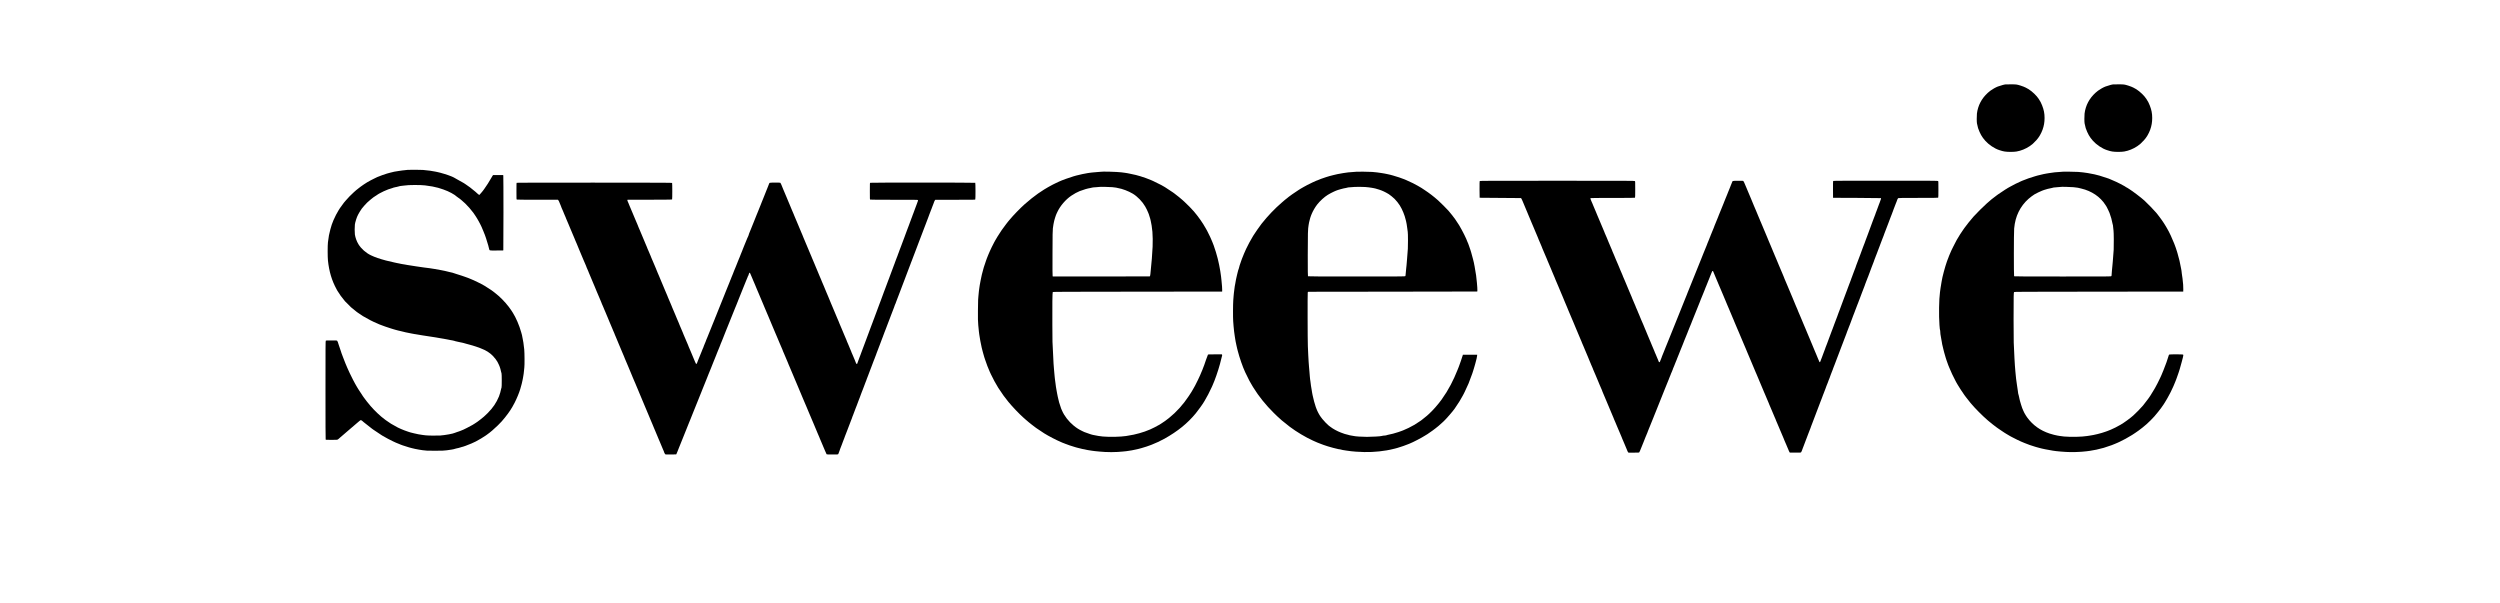 <?xml version="1.0" standalone="no"?>
<!DOCTYPE svg PUBLIC "-//W3C//DTD SVG 20010904//EN"
 "http://www.w3.org/TR/2001/REC-SVG-20010904/DTD/svg10.dtd">
<svg version="1.0" xmlns="http://www.w3.org/2000/svg"
 width="13680pt" height="3300pt" viewBox="0 0 13680 3300"
 preserveAspectRatio="xMidYMid meet">

<g transform="translate(0,3300) scale(0.1,-0.1)"
fill="#000000" stroke="none">
<path d="M109722 28380 c-40 -5 -81 -14 -92 -20 -10 -5 -28 -10 -39 -10 -18 0
-157 -44 -271 -85 -104 -38 -309 -153 -405 -227 -199 -153 -341 -305 -470
-503 -21 -32 -24 -37 -75 -130 -96 -176 -171 -417 -193 -625 -14 -132 -13
-457 2 -530 23 -115 49 -226 61 -260 108 -304 208 -481 388 -685 199 -225 508
-433 772 -518 156 -51 188 -59 295 -78 156 -27 494 -27 650 0 244 42 498 145
714 289 109 73 231 173 240 196 2 6 18 23 35 38 41 37 40 35 93 93 51 55 141
173 167 220 9 17 28 48 41 70 41 67 99 191 133 285 76 210 111 411 111 645 0
251 -37 441 -135 690 -54 138 -91 208 -183 350 -114 178 -355 409 -554 534
-80 50 -260 141 -279 141 -7 0 -25 6 -40 14 -15 8 -71 28 -125 44 -213 64
-218 65 -503 68 -146 1 -298 -2 -338 -6z"/>
<path d="M115612 28380 c-40 -5 -81 -14 -92 -20 -10 -5 -28 -10 -39 -10 -18 0
-157 -44 -271 -85 -104 -38 -309 -153 -405 -227 -199 -153 -341 -305 -470
-503 -21 -32 -24 -37 -75 -130 -96 -176 -171 -417 -193 -625 -14 -132 -13
-457 2 -530 23 -115 49 -226 61 -260 108 -304 208 -481 388 -685 199 -225 508
-433 772 -518 156 -51 188 -59 295 -78 156 -27 494 -27 650 0 244 42 498 145
714 289 109 73 231 173 240 196 2 6 18 23 35 38 41 37 40 35 93 93 51 55 141
173 167 220 9 17 28 48 41 70 41 67 99 191 133 285 76 210 111 411 111 645 0
251 -37 441 -135 690 -54 138 -91 208 -183 350 -114 178 -355 409 -554 534
-80 50 -260 141 -279 141 -7 0 -25 6 -40 14 -15 8 -71 28 -125 44 -213 64
-218 65 -503 68 -146 1 -298 -2 -338 -6z"/>
<path d="M22295 23703 c-128 -10 -476 -53 -492 -61 -10 -5 -54 -12 -98 -16
-44 -4 -102 -13 -130 -21 -66 -18 -168 -43 -230 -56 -73 -15 -248 -69 -410
-126 -116 -41 -269 -100 -293 -113 -9 -4 -87 -42 -172 -84 -147 -72 -223 -112
-375 -199 -76 -44 -306 -198 -357 -239 -18 -15 -76 -60 -128 -99 -52 -40 -108
-84 -125 -99 -16 -15 -73 -65 -125 -111 -137 -122 -328 -317 -438 -449 -53
-63 -99 -117 -102 -120 -13 -11 -178 -239 -213 -292 -20 -32 -52 -82 -71 -110
-87 -136 -215 -382 -291 -563 -71 -167 -116 -299 -169 -500 -72 -274 -87 -354
-131 -701 -21 -170 -21 -793 0 -999 63 -599 211 -1096 465 -1560 18 -33 40
-73 48 -89 20 -39 111 -177 192 -292 36 -51 187 -242 229 -289 47 -53 261
-267 331 -331 65 -59 247 -207 307 -249 24 -17 60 -42 80 -57 51 -37 220 -150
263 -176 284 -169 559 -310 775 -397 39 -16 75 -32 80 -36 6 -4 28 -14 50 -22
22 -8 72 -27 110 -41 39 -15 88 -33 110 -41 22 -7 72 -25 110 -40 91 -33 188
-65 300 -99 50 -15 113 -34 140 -43 28 -9 73 -21 100 -29 28 -7 93 -24 145
-39 52 -14 127 -32 166 -39 38 -7 75 -15 80 -19 18 -11 278 -67 489 -106 55
-10 125 -23 155 -29 133 -26 233 -42 344 -57 65 -8 121 -17 125 -20 4 -2 48
-9 97 -15 110 -13 324 -46 424 -65 41 -8 115 -19 164 -25 49 -6 94 -14 99 -17
5 -3 66 -14 135 -24 70 -10 174 -28 232 -39 58 -12 155 -30 215 -40 61 -11
125 -24 143 -29 18 -5 64 -13 103 -17 39 -4 87 -15 107 -25 20 -11 46 -19 58
-19 12 0 39 -6 60 -14 22 -7 64 -17 93 -21 30 -4 84 -16 120 -26 36 -11 79
-19 96 -19 16 0 52 -8 80 -19 27 -10 84 -27 125 -36 41 -10 136 -35 210 -57
74 -21 153 -44 175 -49 47 -12 301 -96 330 -109 11 -5 62 -25 112 -45 285
-109 482 -234 658 -416 90 -93 202 -238 240 -311 116 -220 158 -331 201 -538
8 -41 21 -86 27 -99 17 -35 17 -762 0 -782 -7 -8 -15 -35 -19 -59 -15 -101
-79 -324 -121 -425 -150 -357 -326 -616 -623 -916 -146 -147 -265 -251 -408
-357 -57 -43 -125 -93 -150 -113 -26 -19 -86 -60 -135 -90 -48 -30 -106 -66
-130 -81 -62 -39 -93 -55 -297 -159 -198 -100 -226 -113 -335 -154 -38 -14
-86 -32 -105 -40 -19 -7 -73 -25 -120 -40 -47 -15 -98 -34 -115 -42 -91 -46
-508 -122 -785 -144 -161 -13 -698 -6 -815 10 -38 5 -110 14 -160 20 -140 17
-317 50 -465 88 -74 19 -160 40 -190 47 -30 7 -66 18 -80 24 -14 6 -50 18 -80
27 -80 24 -263 94 -360 137 -131 58 -157 70 -180 82 -173 91 -291 157 -375
210 -116 74 -238 156 -281 191 -28 22 -64 49 -79 60 -210 150 -533 456 -757
716 -132 154 -308 377 -370 469 -9 14 -33 48 -53 75 -61 86 -165 245 -242 370
-40 66 -78 127 -83 135 -6 8 -15 26 -22 40 -7 14 -17 32 -24 40 -6 8 -36 60
-65 115 -29 55 -75 141 -101 190 -47 88 -95 185 -183 370 -40 85 -58 123 -105
230 -11 25 -29 64 -39 88 -18 39 -37 84 -95 225 -28 68 -101 256 -127 327 -47
129 -71 193 -84 223 -8 18 -15 40 -15 48 0 9 -7 30 -15 47 -19 43 -93 260
-109 322 -7 28 -18 60 -24 72 -7 12 -12 29 -12 37 0 27 -42 128 -61 147 -18
18 -38 19 -313 19 -254 0 -297 -2 -310 -16 -14 -14 -16 -273 -16 -2700 0
-1832 3 -2691 10 -2705 10 -18 24 -19 316 -19 281 0 308 1 343 19 20 11 44 27
52 37 8 9 41 40 74 67 66 54 151 127 230 197 28 25 91 79 139 120 49 41 177
151 285 244 108 93 223 192 257 220 33 28 93 79 133 113 48 43 80 63 97 63 23
0 117 -68 159 -115 17 -19 404 -323 455 -358 14 -9 50 -35 80 -57 71 -51 383
-259 435 -290 22 -12 56 -33 75 -46 40 -26 114 -67 215 -120 39 -20 75 -40 80
-44 14 -11 175 -92 265 -133 41 -19 105 -49 142 -66 37 -17 71 -31 75 -31 4 0
20 -6 35 -14 14 -8 43 -19 65 -26 21 -7 43 -16 48 -20 6 -4 30 -14 55 -23 25
-9 77 -28 115 -42 74 -28 164 -56 255 -81 30 -8 64 -19 75 -24 11 -5 79 -23
150 -40 72 -17 157 -37 190 -45 33 -8 90 -19 127 -24 37 -5 71 -12 77 -15 5
-3 100 -18 212 -33 198 -27 218 -28 664 -28 421 0 476 2 645 23 102 13 217 29
255 37 39 8 90 17 115 21 25 3 56 12 70 19 14 7 45 16 70 20 70 11 242 55 277
71 17 8 37 14 44 14 39 0 321 102 524 190 38 16 180 83 239 111 128 63 462
262 542 324 21 16 62 45 89 64 151 104 384 303 574 491 183 181 253 258 390
430 248 311 362 486 533 815 112 216 250 551 305 740 68 231 102 365 118 454
8 47 19 98 24 115 5 17 17 85 26 151 9 66 18 122 20 125 2 4 9 65 15 136 5 71
15 163 21 204 18 119 14 793 -5 986 -27 257 -69 552 -84 581 -5 10 -12 46 -16
81 -3 35 -14 93 -25 130 -10 37 -29 103 -41 147 -103 375 -287 803 -466 1083
-19 28 -51 78 -71 110 -163 252 -449 580 -698 798 -106 94 -315 260 -389 309
-332 224 -457 297 -756 443 -192 93 -246 118 -395 179 -33 13 -69 28 -80 33
-11 5 -38 16 -60 24 -22 7 -98 35 -170 61 -71 25 -146 51 -165 57 -19 5 -80
25 -135 43 -55 18 -125 40 -155 49 -30 8 -86 26 -125 41 -68 26 -116 39 -265
70 -41 9 -97 23 -125 31 -27 8 -84 21 -125 30 -41 8 -129 25 -195 39 -119 24
-239 45 -365 66 -236 38 -286 46 -590 83 -69 9 -165 23 -215 31 -49 8 -142 22
-205 30 -136 18 -218 31 -320 50 -41 8 -113 19 -160 25 -47 7 -107 17 -135 25
-27 7 -84 16 -125 20 -41 4 -82 11 -91 16 -9 4 -47 13 -85 19 -38 5 -96 17
-129 25 -33 8 -94 21 -135 29 -146 30 -341 76 -470 110 -376 101 -581 172
-820 284 -273 129 -535 360 -686 607 -96 156 -169 359 -195 535 -15 109 -15
430 0 540 12 84 20 117 69 280 56 184 132 331 306 590 31 46 269 314 296 333
12 8 45 37 74 65 59 56 208 180 270 224 68 48 229 154 261 172 17 10 48 28 70
41 112 65 355 178 475 220 97 35 224 75 235 75 6 0 27 8 48 19 20 10 67 22
104 26 38 4 73 11 78 15 6 4 48 15 94 24 47 8 87 19 90 24 3 5 56 12 117 15
62 4 134 11 160 17 140 32 871 35 1089 5 255 -35 323 -45 405 -60 47 -8 94
-19 105 -24 11 -5 52 -14 90 -21 39 -6 90 -18 115 -26 25 -8 88 -28 140 -44
132 -41 193 -63 280 -100 41 -17 86 -35 100 -39 63 -21 367 -184 383 -206 10
-14 57 -51 105 -82 328 -217 637 -517 921 -894 11 -14 40 -57 65 -95 25 -38
58 -87 73 -109 16 -22 48 -74 72 -115 23 -41 52 -91 63 -110 54 -92 138 -254
176 -340 72 -161 122 -280 122 -289 0 -6 4 -19 10 -29 16 -27 80 -198 115
-307 58 -178 113 -359 124 -405 5 -25 15 -65 22 -90 6 -25 18 -68 25 -97 24
-89 -2 -84 407 -81 l361 3 7 25 c11 40 10 4045 -1 4074 l-10 26 -274 0 -275 0
-24 -32 c-13 -18 -50 -79 -81 -136 -108 -193 -261 -434 -367 -577 -16 -22 -37
-51 -47 -65 -9 -14 -22 -32 -29 -40 -7 -8 -34 -42 -60 -75 -43 -54 -97 -116
-131 -151 -7 -8 -20 -10 -31 -6 -15 6 -118 94 -200 172 -41 39 -196 164 -286
231 -112 84 -109 82 -231 163 -49 32 -100 66 -114 76 -53 35 -245 143 -367
205 -70 36 -133 71 -138 79 -6 7 -44 28 -85 45 -41 18 -88 38 -105 45 -155 67
-613 207 -755 231 -19 3 -62 12 -95 20 -138 33 -423 72 -688 94 -116 10 -731
13 -852 4z"/>
<path d="M60240 23601 c-8 -5 -91 -11 -185 -15 -93 -3 -228 -15 -300 -26 -71
-11 -143 -20 -159 -20 -17 0 -57 -6 -90 -14 -34 -8 -95 -19 -136 -26 -41 -6
-104 -18 -140 -26 -143 -31 -288 -65 -335 -79 -27 -8 -93 -26 -145 -41 -219
-62 -658 -222 -805 -293 -22 -11 -103 -49 -180 -85 -77 -36 -147 -70 -155 -76
-8 -5 -46 -26 -85 -46 -38 -20 -88 -47 -110 -60 -22 -13 -51 -29 -65 -36 -13
-7 -61 -35 -105 -62 -44 -27 -93 -56 -109 -65 -27 -16 -205 -133 -336 -222
-177 -120 -508 -385 -730 -583 -255 -228 -624 -609 -819 -845 -29 -35 -58 -70
-64 -76 -7 -7 -23 -27 -37 -45 -14 -18 -59 -76 -100 -129 -158 -200 -314 -427
-460 -665 -72 -118 -99 -164 -128 -216 -10 -19 -38 -69 -61 -110 -52 -93 -225
-446 -236 -480 -4 -14 -11 -29 -15 -35 -4 -5 -23 -48 -41 -95 -18 -47 -36 -89
-40 -95 -8 -11 -56 -131 -69 -173 -5 -15 -21 -58 -35 -97 -38 -103 -115 -333
-131 -390 -7 -27 -22 -81 -33 -120 -69 -245 -86 -317 -139 -585 -42 -210 -69
-372 -77 -450 -4 -36 -13 -103 -20 -150 -8 -47 -19 -161 -25 -255 -6 -93 -13
-190 -17 -215 -3 -25 -7 -288 -10 -585 -4 -481 -2 -569 17 -805 11 -146 27
-305 35 -355 8 -49 17 -119 20 -155 6 -61 32 -222 57 -350 58 -300 98 -478
133 -595 8 -27 19 -68 25 -90 15 -61 47 -176 60 -210 6 -16 26 -77 45 -135 69
-214 179 -501 255 -665 10 -22 37 -80 60 -130 100 -217 299 -585 404 -745 238
-364 355 -526 555 -770 212 -259 597 -663 815 -855 44 -39 100 -88 125 -111
25 -22 73 -62 106 -90 33 -27 62 -52 65 -56 6 -7 109 -90 160 -128 19 -14 66
-50 104 -80 39 -30 82 -63 96 -73 14 -9 50 -35 80 -57 60 -44 315 -214 407
-271 243 -152 657 -367 923 -479 41 -17 89 -38 107 -46 17 -8 35 -14 40 -14 4
0 20 -6 35 -14 14 -8 43 -19 65 -26 21 -6 47 -15 58 -20 68 -30 212 -79 390
-132 39 -11 88 -27 110 -34 22 -7 63 -18 90 -24 28 -5 73 -16 100 -25 82 -24
270 -65 297 -65 14 0 41 -6 59 -14 19 -8 63 -17 99 -21 36 -4 92 -13 125 -20
33 -7 92 -16 130 -20 39 -4 108 -13 155 -20 47 -8 162 -19 255 -25 94 -6 223
-15 287 -21 151 -12 547 -12 696 1 64 5 185 14 267 21 83 6 173 15 200 20 28
6 88 14 135 20 93 11 251 40 375 69 44 10 96 22 115 25 19 4 55 13 80 20 25 7
83 23 130 35 143 38 432 133 505 166 17 7 48 20 70 27 145 51 504 219 681 319
730 410 1264 843 1713 1388 142 173 388 515 455 635 9 17 24 42 34 56 91 141
294 531 397 764 7 17 22 50 33 75 131 290 299 775 406 1165 62 229 65 243 81
320 8 38 22 91 31 118 13 38 14 55 5 73 l-11 24 -373 0 c-344 0 -375 -1 -389
-17 -9 -10 -55 -133 -102 -273 -90 -268 -115 -338 -165 -460 -17 -41 -31 -79
-31 -83 0 -9 -78 -195 -111 -263 -10 -23 -19 -44 -19 -47 0 -13 -233 -495
-275 -567 -8 -14 -51 -90 -96 -170 -86 -154 -97 -172 -248 -400 -311 -471
-672 -871 -1086 -1204 -153 -123 -273 -209 -420 -301 -33 -21 -76 -48 -95 -61
-69 -46 -497 -264 -517 -264 -3 0 -19 -6 -36 -14 -294 -133 -806 -277 -1145
-321 -56 -8 -117 -18 -135 -24 -18 -5 -140 -18 -272 -28 -434 -33 -990 -18
-1240 32 -142 28 -241 47 -300 57 -33 6 -74 17 -90 24 -17 7 -49 17 -70 22
-41 9 -280 94 -312 111 -10 5 -58 28 -108 51 -183 87 -315 170 -470 297 -280
229 -514 530 -640 823 -20 47 -42 99 -50 115 -21 49 -92 265 -110 335 -67 272
-88 365 -110 490 -8 47 -21 119 -29 160 -23 117 -47 274 -61 405 -8 66 -18
143 -23 170 -6 28 -13 93 -17 145 -3 52 -13 149 -20 215 -8 66 -19 194 -25
285 -6 91 -15 208 -20 260 -9 88 -40 722 -58 1190 -1 14 -4 437 -7 940 -7
1042 2 1761 23 1782 11 11 864 14 4640 18 l4627 5 3 80 c2 44 -2 132 -8 195
-6 63 -19 211 -30 327 -10 117 -21 217 -24 222 -3 5 -11 56 -16 113 -6 56 -17
135 -25 173 -7 39 -17 90 -20 115 -13 91 -67 356 -102 495 -8 33 -21 85 -28
115 -36 153 -144 509 -186 612 -10 26 -19 53 -19 60 -1 7 -9 31 -20 53 -11 22
-19 44 -20 48 0 5 -6 23 -14 40 -8 18 -27 64 -42 102 -14 39 -46 112 -70 163
-24 52 -44 96 -44 98 0 5 -136 278 -158 318 -10 16 -43 77 -76 135 -164 296
-391 620 -645 920 -107 127 -374 399 -521 531 -46 41 -91 82 -100 91 -15 15
-101 87 -195 165 -56 46 -235 186 -265 207 -14 9 -50 35 -80 57 -77 57 -339
229 -410 270 -19 11 -42 25 -50 30 -8 5 -41 24 -73 42 -33 18 -75 43 -95 54
-64 37 -364 185 -447 221 -44 18 -93 40 -110 48 -103 48 -425 164 -580 210
-163 47 -189 54 -255 71 -106 27 -228 53 -343 74 -60 10 -116 22 -126 25 -9 3
-68 12 -131 20 -63 8 -149 19 -190 25 -216 29 -1082 53 -1120 31z m625 -843
c99 -8 191 -19 205 -25 14 -6 58 -16 98 -22 239 -37 583 -168 821 -311 254
-154 521 -430 674 -696 66 -116 131 -248 161 -329 15 -38 30 -77 35 -85 7 -14
26 -75 80 -254 12 -38 21 -77 21 -86 0 -9 7 -43 16 -75 29 -110 56 -291 84
-560 18 -169 23 -598 11 -815 -25 -441 -32 -550 -42 -655 -6 -60 -19 -209 -31
-330 -49 -540 -53 -581 -68 -610 l-15 -30 -2652 -3 -2652 -2 -11 21 c-8 14
-10 366 -7 1242 3 1066 6 1241 20 1372 10 83 24 179 32 215 8 36 17 83 21 105
18 115 111 411 154 494 5 9 23 48 41 86 153 328 449 674 756 883 147 101 341
207 461 253 231 88 429 146 583 170 41 6 88 17 105 24 18 7 103 16 200 20 93
4 178 11 189 16 28 12 495 3 710 -13z"/>
<path d="M74205 23601 c-11 -5 -90 -11 -175 -14 -139 -4 -357 -28 -525 -58
-291 -50 -357 -63 -540 -109 -179 -44 -258 -66 -405 -113 -177 -56 -414 -144
-445 -164 -11 -7 -25 -13 -33 -13 -14 0 -49 -15 -257 -110 -138 -63 -473 -235
-485 -249 -3 -3 -26 -17 -52 -30 -26 -13 -78 -43 -115 -66 -38 -24 -88 -55
-113 -71 -83 -51 -284 -186 -347 -233 -34 -25 -71 -53 -83 -61 -12 -8 -37 -26
-55 -40 -18 -14 -46 -34 -61 -45 -35 -26 -86 -67 -99 -81 -5 -6 -21 -17 -35
-26 -14 -8 -52 -40 -86 -69 -33 -30 -103 -90 -155 -134 -377 -322 -770 -734
-1107 -1160 -99 -126 -397 -553 -446 -641 -9 -16 -27 -45 -39 -65 -103 -166
-270 -476 -360 -669 -76 -163 -95 -206 -102 -230 -4 -14 -11 -29 -15 -35 -8
-11 -96 -228 -110 -273 -5 -15 -21 -58 -35 -97 -64 -172 -135 -398 -135 -428
0 -13 -4 -27 -10 -33 -9 -9 -39 -110 -65 -224 -7 -30 -20 -82 -28 -115 -39
-155 -70 -313 -97 -483 -10 -67 -22 -126 -25 -131 -3 -5 -12 -74 -20 -153 -8
-78 -19 -168 -25 -198 -5 -30 -12 -98 -15 -150 -4 -52 -13 -171 -21 -265 -16
-199 -19 -950 -4 -1145 6 -69 15 -186 20 -260 13 -163 44 -433 65 -550 8 -47
19 -119 25 -160 6 -41 17 -106 25 -145 8 -38 26 -124 40 -190 14 -66 31 -145
39 -175 8 -30 24 -93 36 -140 94 -370 267 -868 405 -1165 42 -92 212 -437 229
-465 8 -14 46 -79 83 -145 37 -66 76 -134 88 -152 11 -17 36 -57 55 -89 271
-447 685 -961 1109 -1377 191 -188 191 -188 441 -411 49 -44 344 -279 439
-351 367 -276 860 -570 1256 -750 33 -15 80 -36 105 -47 45 -21 57 -26 155
-68 53 -22 145 -58 233 -90 29 -11 76 -28 105 -39 127 -47 318 -105 517 -158
88 -23 128 -32 285 -69 33 -7 76 -13 96 -14 19 0 40 -5 46 -11 5 -5 50 -16 99
-24 49 -7 132 -20 184 -29 201 -31 342 -48 545 -62 614 -44 1122 -22 1675 72
80 14 163 30 185 35 22 6 78 19 125 29 47 10 110 25 140 33 30 9 89 24 130 35
66 18 134 40 260 83 19 6 55 18 80 27 52 17 216 79 245 92 11 5 52 21 90 36
181 69 677 328 846 440 36 24 69 44 72 44 4 0 29 15 55 33 26 19 99 69 161
112 63 43 120 82 125 87 15 12 116 88 150 113 92 67 242 193 356 301 41 39 90
84 108 100 99 86 511 560 587 676 6 9 62 94 126 189 160 240 146 218 257 415
40 71 77 136 82 144 5 8 45 87 89 175 66 134 103 214 211 460 38 87 157 404
186 495 8 25 18 54 23 65 5 11 21 61 36 110 15 50 35 115 45 145 10 30 30 98
44 150 15 52 33 118 41 145 15 50 30 111 67 260 10 44 22 108 25 143 l5 62
-390 0 -391 0 -6 -22 c-3 -13 -12 -39 -19 -58 -7 -19 -26 -75 -41 -125 -14
-49 -33 -106 -41 -125 -13 -34 -25 -68 -64 -180 -31 -93 -50 -144 -60 -165 -5
-11 -35 -85 -66 -165 -101 -258 -238 -559 -367 -803 -54 -101 -198 -356 -231
-407 -65 -101 -245 -371 -274 -410 -217 -296 -477 -590 -702 -793 -30 -27 -73
-66 -95 -86 -41 -38 -232 -192 -280 -226 -15 -11 -39 -29 -54 -41 -38 -30
-277 -186 -344 -225 -207 -120 -468 -249 -617 -304 -19 -8 -60 -23 -90 -35
-126 -49 -204 -74 -470 -150 -69 -19 -218 -53 -312 -71 -32 -6 -60 -15 -63
-20 -4 -5 -27 -9 -53 -9 -60 0 -181 -17 -207 -29 -40 -18 -528 -46 -795 -46
-281 0 -643 25 -735 50 -27 8 -81 17 -120 21 -38 3 -78 11 -88 16 -9 5 -54 17
-100 28 -153 35 -187 46 -382 120 -205 78 -436 205 -575 314 -36 29 -77 59
-91 68 -48 31 -283 273 -347 359 -35 46 -77 102 -94 124 -73 96 -184 306 -228
430 -10 28 -28 75 -40 105 -39 98 -148 501 -165 610 -4 25 -13 68 -20 95 -7
28 -16 77 -20 110 -3 33 -12 92 -20 130 -20 94 -53 317 -65 440 -6 55 -14 114
-19 130 -5 17 -12 89 -16 160 -3 72 -12 184 -20 250 -8 66 -19 194 -25 285 -6
91 -15 210 -20 265 -5 55 -14 215 -20 355 -5 140 -16 365 -22 500 -14 271 -19
2894 -6 2941 5 15 17 29 30 33 13 3 2095 6 4628 6 2533 0 4610 4 4617 8 10 6
10 54 3 212 -6 113 -15 228 -20 255 -5 28 -14 111 -20 185 -6 74 -17 178 -25
230 -45 295 -76 482 -84 502 -5 13 -12 48 -16 78 -3 30 -15 89 -25 130 -11 41
-34 134 -51 205 -38 152 -58 229 -94 345 -14 47 -32 105 -40 130 -7 25 -34
104 -60 175 -25 72 -53 150 -62 175 -9 25 -20 50 -25 57 -5 6 -13 24 -18 40
-49 157 -274 608 -455 911 -22 37 -159 245 -215 326 -68 99 -240 317 -364 461
-76 89 -457 470 -566 566 -252 223 -488 404 -755 579 -77 51 -151 100 -165
109 -61 42 -313 182 -460 256 -132 66 -272 131 -380 175 -41 17 -84 35 -95 40
-98 44 -454 162 -615 205 -58 15 -125 33 -150 41 -25 7 -63 16 -85 19 -22 4
-62 13 -90 20 -27 8 -93 21 -145 29 -52 9 -120 20 -150 25 -140 25 -370 52
-525 63 -207 13 -852 20 -880 9z m505 -835 c30 -3 110 -11 178 -17 67 -6 146
-17 175 -25 28 -8 64 -14 79 -14 32 0 167 -36 323 -86 177 -57 333 -130 530
-249 63 -38 248 -190 318 -260 96 -96 211 -241 279 -349 141 -224 272 -542
328 -795 10 -46 22 -91 25 -100 11 -26 45 -237 60 -366 8 -66 20 -154 26 -195
8 -49 13 -213 13 -475 0 -399 -3 -462 -50 -1000 -8 -93 -21 -251 -29 -350 -9
-99 -18 -187 -21 -195 -5 -14 -33 -320 -34 -367 0 -12 -7 -29 -16 -37 -14 -14
-269 -16 -2663 -16 -2045 0 -2650 3 -2659 12 -9 9 -12 277 -12 1145 0 1176 8
1448 46 1657 8 45 19 108 25 140 5 32 14 67 19 76 5 9 14 47 21 84 6 38 18 80
25 95 8 14 14 32 14 39 0 7 9 37 21 65 12 29 32 79 45 112 67 163 193 378 304
519 153 194 390 409 575 523 95 58 247 139 325 173 52 23 104 46 115 51 95 44
441 140 556 153 30 4 67 13 81 20 16 9 87 16 193 21 92 4 179 11 193 15 29 9
500 6 592 -4z"/>
<path d="M112825 23600 c-11 -5 -63 -9 -115 -9 -130 -2 -421 -33 -580 -63 -30
-5 -95 -16 -145 -24 -49 -8 -119 -21 -155 -29 -217 -49 -290 -67 -335 -80 -27
-8 -84 -24 -125 -36 -217 -62 -563 -181 -622 -214 -14 -8 -32 -15 -40 -15 -7
0 -35 -11 -63 -25 -27 -13 -53 -25 -57 -25 -27 -1 -563 -269 -608 -304 -8 -7
-31 -19 -50 -29 -19 -9 -44 -23 -55 -29 -11 -7 -46 -30 -78 -50 -32 -21 -61
-38 -64 -38 -6 0 -329 -215 -386 -257 -20 -16 -56 -41 -80 -58 -23 -16 -73
-55 -112 -86 -38 -30 -77 -60 -86 -65 -26 -14 -111 -86 -350 -294 -171 -149
-581 -557 -729 -725 -159 -181 -392 -471 -493 -615 -9 -14 -44 -63 -77 -110
-64 -90 -133 -193 -166 -247 -10 -18 -52 -88 -93 -155 -41 -68 -81 -134 -90
-148 -24 -38 -80 -146 -186 -360 -111 -223 -109 -218 -171 -365 -26 -60 -55
-129 -65 -152 -11 -23 -19 -47 -19 -52 0 -6 -9 -30 -19 -53 -11 -24 -29 -69
-40 -100 -12 -32 -30 -82 -40 -110 -94 -258 -255 -860 -277 -1033 -3 -27 -10
-68 -16 -90 -12 -48 -32 -169 -53 -325 -8 -63 -22 -162 -30 -220 -54 -381 -67
-1268 -28 -1795 13 -176 25 -281 32 -283 7 -2 11 -34 11 -80 0 -42 5 -104 10
-137 37 -243 52 -330 59 -340 5 -5 11 -41 15 -80 6 -71 24 -153 78 -370 16
-66 38 -154 48 -195 28 -114 55 -206 88 -305 16 -49 34 -106 40 -125 18 -60
72 -212 96 -270 13 -30 34 -82 46 -115 65 -172 272 -614 354 -755 14 -25 33
-60 41 -78 8 -17 31 -57 50 -87 19 -30 35 -56 35 -59 0 -15 301 -477 364 -558
11 -15 48 -64 81 -108 72 -96 234 -303 244 -310 3 -3 29 -32 56 -65 189 -229
616 -658 870 -875 28 -23 61 -52 75 -64 114 -98 344 -279 430 -339 14 -9 50
-35 80 -57 30 -22 120 -83 200 -136 80 -53 156 -104 170 -113 14 -10 32 -20
40 -24 8 -4 35 -21 60 -37 25 -16 54 -34 66 -39 11 -5 37 -20 57 -34 21 -14
57 -35 80 -47 23 -12 67 -35 97 -51 125 -69 473 -239 487 -239 3 0 29 -11 57
-24 28 -13 92 -39 141 -59 82 -32 119 -47 280 -107 28 -10 91 -30 140 -45 50
-15 101 -31 115 -37 14 -6 54 -18 90 -28 36 -10 108 -30 160 -44 52 -15 124
-33 160 -41 36 -8 119 -25 185 -40 139 -29 320 -62 420 -76 39 -5 117 -16 175
-24 58 -8 173 -19 255 -25 83 -6 211 -15 285 -20 294 -21 813 -5 1120 36 63 8
149 19 190 25 89 11 271 44 355 64 222 53 330 80 400 100 121 35 417 134 445
149 14 7 42 19 63 26 22 7 51 18 65 26 15 8 31 14 35 14 9 0 31 9 142 60 33
15 87 40 120 55 170 77 486 249 635 346 25 16 52 32 60 36 9 5 48 31 88 58 40
28 81 55 90 60 47 26 258 181 380 279 181 145 269 223 438 391 170 169 250
260 417 470 161 204 136 169 292 395 17 25 46 70 64 100 18 30 54 91 81 135
27 44 56 94 65 110 8 17 35 66 60 110 26 44 62 112 81 150 19 39 39 77 44 85
10 16 100 208 132 280 10 25 25 59 33 75 12 27 34 80 85 205 11 25 31 77 45
115 14 39 32 86 39 105 43 114 72 196 101 290 23 75 45 143 56 175 21 60 95
324 109 390 6 28 18 70 25 95 24 77 65 254 65 281 0 14 -5 30 -12 37 -15 15
-713 17 -752 2 -16 -6 -28 -20 -31 -37 -4 -15 -12 -44 -20 -63 -21 -55 -95
-281 -105 -321 -5 -19 -16 -49 -25 -65 -8 -16 -15 -34 -15 -41 0 -13 -81 -223
-111 -289 -11 -23 -19 -46 -19 -51 0 -10 -15 -46 -71 -170 -10 -24 -19 -45
-19 -48 0 -3 -15 -38 -34 -78 -18 -40 -46 -99 -61 -132 -64 -141 -221 -448
-263 -515 -12 -19 -31 -53 -43 -75 -17 -35 -67 -117 -224 -367 -21 -35 -55
-84 -75 -110 -19 -26 -46 -63 -60 -83 -35 -50 -229 -302 -265 -344 -155 -180
-356 -385 -535 -548 -160 -145 -500 -393 -688 -501 -198 -114 -383 -208 -537
-272 -97 -41 -155 -64 -190 -76 -22 -7 -71 -25 -110 -39 -221 -82 -629 -183
-840 -209 -60 -7 -130 -18 -155 -24 -25 -6 -146 -19 -270 -29 -414 -33 -991
-18 -1235 32 -38 8 -92 17 -120 20 -73 9 -291 65 -435 112 -505 166 -911 456
-1215 868 -30 41 -55 76 -55 79 0 2 -20 34 -44 70 -24 36 -54 87 -66 113 -13
27 -39 84 -60 128 -47 101 -68 158 -118 320 -51 164 -79 269 -88 320 -3 22
-12 63 -19 90 -8 28 -19 78 -26 113 -7 34 -16 65 -20 68 -5 3 -9 24 -9 47 -1
23 -7 76 -15 117 -8 41 -21 131 -30 200 -8 69 -19 143 -24 165 -6 22 -15 90
-21 150 -6 61 -15 126 -20 145 -4 19 -13 109 -20 200 -6 91 -15 188 -21 215
-5 28 -16 167 -25 310 -8 143 -19 321 -24 395 -11 162 -29 548 -40 870 -9 294
-12 2208 -3 2514 4 157 10 232 19 244 12 16 276 17 4636 22 l4623 5 3 125 c1
69 -2 179 -7 245 -20 238 -52 509 -60 515 -4 3 -11 52 -15 110 -4 58 -11 125
-17 150 -5 25 -16 83 -24 130 -13 78 -29 156 -83 407 -11 51 -23 96 -26 101
-3 6 -12 38 -20 73 -16 72 -50 198 -65 244 -6 17 -22 71 -37 120 -36 121 -79
242 -144 410 -105 271 -275 635 -376 802 -10 17 -46 78 -78 135 -124 215 -322
493 -530 748 -98 120 -476 510 -642 662 -176 161 -650 521 -836 635 -29 18
-78 48 -108 68 -30 19 -60 35 -67 35 -7 0 -13 4 -13 8 0 5 -15 16 -32 25 -18
10 -51 28 -73 41 -95 56 -286 154 -420 216 -186 86 -243 111 -330 144 -38 15
-77 30 -85 35 -17 9 -392 130 -495 160 -183 53 -351 90 -640 140 -147 25 -373
52 -530 63 -209 14 -862 20 -890 8z m635 -843 c96 -7 207 -22 245 -31 39 -9
120 -29 180 -43 570 -133 1044 -454 1325 -898 25 -39 51 -80 58 -90 25 -40
141 -282 165 -345 74 -196 131 -400 167 -600 7 -36 15 -69 20 -75 4 -5 11 -64
14 -130 4 -66 12 -140 18 -165 15 -66 22 -853 9 -1045 -34 -507 -42 -607 -51
-670 -5 -38 -14 -135 -20 -215 -6 -80 -17 -196 -25 -258 -8 -62 -15 -151 -15
-198 0 -71 -3 -87 -20 -104 -20 -20 -33 -20 -2663 -20 -2042 0 -2646 3 -2655
12 -19 19 -16 2410 3 2613 33 351 110 639 242 910 131 270 321 519 543 714 92
81 244 195 325 244 86 52 327 169 415 201 41 16 91 34 110 41 95 35 292 86
429 109 46 8 87 19 90 24 3 5 88 13 187 17 100 4 188 11 195 16 20 13 498 4
709 -14z"/>
<path d="M80971 23096 c-9 -11 -12 -132 -11 -462 0 -246 3 -451 6 -455 3 -5
509 -9 1125 -9 659 0 1127 -4 1137 -9 10 -5 30 -38 46 -73 15 -34 34 -76 42
-93 7 -16 29 -68 48 -115 60 -149 66 -165 76 -182 5 -9 26 -59 46 -110 20 -51
39 -97 43 -103 4 -5 17 -37 30 -70 23 -57 72 -177 91 -220 5 -11 22 -51 38
-90 16 -38 48 -115 71 -170 23 -55 54 -127 67 -160 14 -33 32 -73 39 -90 7
-16 25 -59 40 -95 14 -36 30 -73 35 -82 5 -9 26 -59 46 -110 20 -51 39 -97 43
-103 4 -5 17 -37 30 -70 40 -101 81 -199 96 -227 8 -14 15 -32 15 -38 0 -7 9
-31 20 -54 10 -23 40 -90 65 -151 84 -199 97 -230 111 -262 8 -17 14 -34 14
-38 0 -4 9 -26 19 -49 18 -36 70 -160 132 -311 12 -27 27 -63 34 -80 8 -16 28
-64 45 -105 17 -41 37 -88 45 -105 7 -16 16 -41 20 -55 4 -14 11 -29 15 -35 5
-5 24 -52 44 -103 20 -51 41 -101 46 -110 5 -9 20 -44 33 -77 14 -33 45 -107
70 -165 24 -58 55 -132 68 -165 13 -33 26 -64 30 -70 4 -5 23 -50 42 -100 20
-49 42 -103 51 -120 9 -16 16 -34 16 -38 0 -5 6 -23 14 -40 34 -76 115 -267
137 -322 13 -33 26 -64 30 -70 4 -5 23 -50 42 -100 34 -86 63 -155 92 -220 7
-16 25 -59 40 -95 14 -36 30 -73 35 -82 5 -9 25 -56 44 -105 19 -48 56 -137
81 -198 26 -60 62 -146 80 -190 19 -44 50 -118 70 -165 20 -47 40 -97 45 -111
4 -14 12 -34 18 -45 10 -18 108 -248 167 -394 14 -36 32 -78 40 -95 8 -16 28
-64 45 -105 17 -41 35 -84 40 -95 5 -11 20 -48 34 -82 43 -103 77 -186 95
-228 10 -22 28 -65 40 -95 13 -30 29 -68 36 -85 14 -30 44 -103 91 -217 14
-35 29 -71 34 -80 5 -9 26 -59 46 -110 20 -51 39 -97 44 -103 4 -5 11 -21 15
-35 4 -14 13 -38 20 -55 8 -16 27 -64 45 -105 17 -41 35 -83 40 -92 5 -9 26
-59 46 -110 20 -51 39 -97 43 -103 4 -5 17 -37 30 -70 36 -91 81 -198 91 -217
6 -10 16 -35 24 -55 19 -53 84 -212 101 -248 39 -83 65 -145 65 -155 0 -7 7
-24 15 -38 8 -15 28 -61 45 -102 17 -41 38 -89 46 -107 8 -17 14 -34 14 -38 0
-4 9 -26 19 -49 19 -41 90 -207 138 -321 13 -33 28 -69 33 -80 5 -11 20 -47
34 -80 13 -33 45 -109 71 -170 25 -60 54 -130 64 -155 59 -141 114 -268 127
-292 8 -14 14 -32 14 -38 0 -7 9 -31 19 -54 22 -46 100 -232 176 -416 14 -36
30 -73 35 -82 5 -9 26 -59 46 -110 20 -51 39 -97 43 -103 4 -5 22 -48 40 -94
18 -46 36 -91 41 -100 5 -9 20 -44 34 -78 15 -35 37 -91 52 -125 14 -35 29
-71 34 -80 5 -9 25 -56 44 -105 19 -48 41 -101 50 -118 9 -16 16 -34 16 -38 0
-5 6 -23 14 -40 8 -18 28 -66 46 -107 17 -41 35 -83 40 -92 5 -9 25 -58 45
-108 20 -50 40 -99 45 -108 5 -9 21 -46 35 -82 15 -36 33 -78 40 -95 7 -16 25
-57 39 -90 96 -230 119 -285 136 -321 11 -23 20 -46 20 -52 0 -6 7 -23 15 -39
8 -15 28 -62 45 -103 17 -41 35 -84 40 -95 5 -11 20 -47 34 -80 34 -84 103
-247 137 -327 16 -36 29 -70 29 -74 0 -4 11 -22 26 -41 l25 -33 288 0 c262 0
289 2 303 18 13 14 61 127 138 322 36 93 82 207 105 260 12 30 32 82 45 115
12 33 28 74 35 90 15 34 57 134 87 210 11 28 29 69 39 93 10 23 19 48 19 55 0
7 9 29 20 50 11 20 20 43 20 50 0 7 9 30 20 52 11 21 25 54 31 74 6 20 15 41
19 46 4 6 13 28 20 50 7 22 16 45 20 50 4 6 13 28 20 50 7 22 16 45 20 50 4 6
13 27 20 48 7 22 18 51 26 65 8 15 14 31 14 35 0 7 42 111 70 172 5 11 16 38
23 60 15 41 80 204 97 240 7 16 149 370 230 575 63 160 263 659 270 675 29 67
60 141 126 310 42 105 82 204 90 222 8 17 14 35 14 40 1 4 9 26 20 48 11 22
20 45 20 50 0 6 12 33 25 60 14 28 25 57 25 65 0 9 4 20 9 25 5 6 26 53 46
105 20 52 43 109 51 127 8 17 14 37 14 45 0 7 6 22 14 33 7 11 19 38 26 60 7
22 16 45 20 50 4 6 11 21 15 35 4 14 13 39 21 55 7 17 29 71 48 120 19 50 41
104 50 120 9 17 16 36 16 43 0 8 7 26 15 40 8 15 46 110 86 212 39 102 78 199
85 215 13 27 51 121 105 258 11 26 28 69 39 97 41 102 62 156 80 205 31 85 90
229 104 255 7 14 19 43 26 65 7 22 16 45 20 50 4 6 11 21 15 35 4 14 13 39 20
55 8 17 48 118 90 225 43 107 81 200 85 205 4 6 13 26 18 45 6 19 25 69 42
110 17 41 37 91 45 110 7 19 52 132 100 250 48 118 95 235 105 260 99 251 176
442 191 476 11 22 19 46 19 53 0 7 7 25 15 39 15 28 76 175 102 247 26 73 102
261 118 291 8 16 15 34 15 40 0 7 12 38 26 70 14 33 29 68 34 79 5 11 30 74
56 140 25 66 54 138 64 160 10 22 26 60 35 85 16 44 40 102 73 186 10 22 37
91 61 152 38 96 48 112 67 112 15 0 25 -8 29 -22 7 -21 34 -86 137 -328 22
-52 49 -117 61 -145 11 -27 30 -72 42 -100 12 -27 35 -81 50 -119 15 -38 31
-77 36 -85 4 -9 19 -43 33 -76 54 -131 171 -407 216 -510 5 -11 20 -47 33 -80
14 -33 45 -107 70 -165 25 -58 57 -136 72 -174 15 -38 31 -77 36 -85 4 -9 22
-50 39 -91 17 -41 37 -88 45 -105 7 -16 22 -52 33 -80 49 -119 114 -273 131
-310 10 -22 31 -71 46 -110 15 -38 31 -74 35 -80 4 -5 11 -21 15 -35 4 -14 15
-43 25 -65 17 -36 75 -173 131 -310 12 -27 27 -63 34 -80 8 -16 28 -64 45
-105 17 -41 37 -88 45 -105 7 -16 23 -55 36 -85 12 -30 32 -77 44 -105 12 -27
35 -81 50 -119 15 -38 31 -77 36 -85 4 -9 22 -50 39 -91 17 -41 35 -84 40 -95
5 -11 23 -54 40 -95 17 -41 37 -88 45 -105 8 -16 30 -68 49 -115 43 -107 64
-160 76 -185 5 -11 23 -54 40 -95 17 -41 39 -93 49 -115 10 -22 31 -71 46
-110 15 -38 30 -74 34 -80 4 -5 21 -46 38 -90 18 -44 46 -111 63 -150 17 -38
45 -106 63 -150 17 -44 34 -84 38 -90 4 -5 23 -51 42 -100 20 -50 42 -104 50
-120 9 -17 25 -55 38 -85 40 -99 96 -231 120 -285 10 -22 33 -78 52 -125 51
-124 66 -161 82 -195 7 -16 25 -59 40 -95 15 -36 33 -78 40 -95 49 -106 65
-145 65 -155 0 -7 7 -24 15 -38 8 -15 28 -61 45 -102 17 -41 35 -84 40 -95 5
-11 20 -47 34 -80 87 -209 119 -285 136 -321 11 -23 20 -45 20 -49 0 -4 6 -21
14 -38 8 -18 29 -66 46 -107 17 -41 38 -88 45 -105 13 -28 55 -126 127 -300
16 -38 33 -79 38 -90 5 -11 23 -54 40 -95 17 -41 37 -87 45 -102 8 -14 15 -32
15 -38 0 -7 9 -31 20 -54 10 -23 40 -90 65 -151 26 -60 63 -150 85 -200 21
-49 50 -119 65 -155 14 -36 33 -78 41 -95 7 -16 34 -79 59 -140 73 -175 96
-228 111 -262 8 -17 14 -34 14 -38 0 -4 9 -26 20 -49 10 -23 40 -90 65 -151
25 -60 52 -123 60 -140 7 -16 26 -59 40 -95 15 -36 35 -83 45 -105 10 -22 21
-51 25 -65 5 -14 19 -42 32 -62 l23 -38 298 0 c297 0 299 0 319 22 11 13 27
43 36 68 41 117 48 136 57 155 5 11 23 58 41 105 17 47 49 130 70 185 21 55
50 132 64 170 14 39 30 79 35 90 9 19 35 88 85 225 39 107 115 303 131 337 8
17 14 36 14 42 0 6 7 25 15 43 8 18 26 65 40 103 34 91 112 298 135 355 10 25
27 72 40 105 12 33 30 80 40 105 10 25 30 79 45 120 40 109 104 278 126 330
10 25 30 77 44 115 15 39 35 93 45 120 11 28 44 113 74 190 30 77 60 157 66
178 7 22 18 51 26 65 8 15 14 31 14 36 0 11 72 198 101 264 10 23 19 47 19 54
0 6 11 36 24 67 14 31 36 88 51 126 14 39 30 79 35 90 5 11 14 38 21 60 6 22
15 45 19 50 4 6 13 27 20 48 7 22 18 51 26 65 8 15 14 33 14 39 0 7 17 57 39
110 21 54 51 132 66 173 16 41 37 94 47 117 10 23 18 46 18 52 0 6 7 25 15 43
8 18 26 65 40 103 15 39 34 90 45 115 22 55 105 274 132 350 11 30 27 71 35
90 14 31 42 105 108 285 12 33 36 98 55 145 18 47 44 114 57 150 25 67 42 112
73 190 10 25 30 79 45 120 55 150 107 286 126 328 10 23 19 47 19 53 0 6 6 25
14 42 22 48 66 163 66 171 0 4 9 26 19 49 11 24 23 56 27 72 4 17 13 39 20 50
6 11 15 31 19 45 8 30 52 147 66 175 5 11 13 34 18 50 6 17 24 66 41 110 17
44 35 94 41 110 5 17 13 39 18 50 6 11 24 58 41 105 18 47 38 99 45 115 8 17
17 41 20 55 4 14 13 39 20 55 23 51 65 161 65 169 0 4 9 26 19 49 11 24 23 55
26 70 4 15 16 44 26 64 10 21 19 42 19 48 0 5 14 44 31 85 17 41 39 98 49 125
30 87 87 239 103 275 8 19 26 67 40 105 39 107 116 306 132 343 8 18 15 37 15
43 0 6 6 25 14 42 19 42 62 155 71 187 4 14 11 30 15 35 4 6 15 34 24 64 9 29
20 59 25 65 5 6 14 27 20 46 19 64 53 155 61 165 4 6 13 26 18 45 6 19 25 71
42 115 17 44 45 118 61 165 39 109 106 283 130 336 11 23 19 47 19 54 0 6 6
26 14 43 22 49 66 163 66 171 0 5 6 22 14 39 8 18 26 64 41 102 14 39 34 93
45 120 10 28 30 82 45 120 14 39 33 86 40 105 8 19 26 65 40 103 14 37 36 97
50 135 14 37 32 83 39 102 8 19 35 91 61 160 26 69 55 144 66 168 10 23 19 47
19 53 0 6 6 25 14 42 14 30 25 59 91 237 43 113 115 304 130 340 7 19 25 67
40 105 14 39 32 86 39 105 8 19 37 96 65 170 29 74 56 144 61 155 5 11 14 37
20 58 7 22 18 51 26 65 8 15 14 32 14 39 0 7 7 27 15 45 14 32 76 193 132 343
15 39 35 89 45 112 10 23 18 46 18 50 0 22 51 129 66 140 14 10 234 13 1099
13 827 0 1084 3 1093 12 9 9 12 123 12 453 0 415 -1 443 -18 458 -17 16 -231
17 -2874 17 -2400 0 -2857 -2 -2867 -14 -8 -9 -10 -140 -9 -467 l3 -454 1305
-5 c718 -3 1310 -8 1317 -13 13 -8 -4 -80 -32 -134 -8 -15 -15 -34 -15 -41 0
-8 -7 -28 -15 -45 -8 -18 -31 -77 -51 -132 -20 -55 -47 -127 -59 -160 -12 -33
-39 -105 -59 -160 -20 -55 -43 -114 -51 -132 -8 -17 -15 -36 -15 -43 0 -7 -6
-26 -14 -43 -14 -30 -45 -113 -85 -222 -10 -27 -36 -97 -59 -155 -22 -58 -63
-170 -92 -250 -49 -136 -74 -202 -120 -325 -54 -144 -73 -194 -85 -230 -18
-50 -56 -153 -85 -225 -12 -30 -28 -75 -36 -100 -8 -25 -18 -54 -23 -65 -6
-11 -21 -49 -34 -85 -13 -36 -39 -103 -57 -150 -18 -47 -52 -139 -76 -205 -23
-66 -52 -145 -64 -175 -29 -72 -67 -175 -85 -225 -28 -81 -106 -286 -146 -387
-11 -26 -19 -52 -19 -58 0 -7 -6 -26 -14 -43 -14 -32 -54 -134 -74 -192 -6
-16 -34 -91 -62 -165 -28 -74 -56 -149 -61 -167 -5 -18 -16 -45 -24 -60 -8
-15 -15 -34 -15 -41 0 -8 -6 -28 -14 -45 -15 -33 -45 -110 -91 -237 -50 -136
-76 -205 -90 -240 -7 -19 -22 -60 -33 -90 -11 -30 -35 -93 -53 -140 -17 -47
-42 -112 -54 -145 -55 -150 -106 -285 -125 -335 -12 -30 -29 -77 -39 -105 -17
-46 -72 -196 -126 -340 -13 -33 -30 -80 -39 -105 -9 -25 -20 -54 -26 -65 -11
-23 -35 -90 -56 -155 -8 -25 -18 -54 -23 -65 -10 -19 -33 -82 -86 -225 -60
-164 -77 -207 -90 -238 -8 -18 -15 -38 -15 -45 -1 -7 -9 -30 -20 -52 -11 -22
-19 -46 -20 -52 0 -7 -9 -32 -19 -55 -10 -24 -28 -68 -39 -98 -51 -144 -121
-331 -132 -355 -5 -11 -16 -38 -23 -60 -8 -22 -34 -92 -57 -155 -23 -63 -49
-133 -57 -155 -22 -62 -63 -167 -79 -202 -8 -17 -14 -36 -14 -42 0 -6 -7 -25
-15 -43 -13 -30 -35 -88 -84 -223 -20 -54 -54 -148 -96 -260 -14 -38 -30 -77
-35 -86 -5 -9 -14 -36 -20 -59 -14 -52 -37 -90 -55 -90 -8 0 -19 17 -26 38 -6
20 -15 42 -19 47 -4 6 -21 44 -38 85 -92 225 -113 278 -126 305 -8 17 -27 59
-41 95 -15 36 -35 85 -46 110 -10 25 -34 83 -54 130 -20 47 -52 123 -70 170
-18 47 -40 99 -49 115 -9 17 -16 34 -16 38 0 5 -12 34 -26 65 -42 92 -50 111
-98 232 -25 63 -53 129 -61 145 -15 33 -30 68 -81 195 -19 47 -41 99 -48 115
-8 17 -26 59 -41 95 -14 36 -30 72 -34 81 -5 8 -21 47 -36 85 -15 38 -47 116
-72 174 -25 58 -53 125 -63 150 -37 90 -112 266 -131 306 -10 23 -19 45 -19
49 0 4 -6 21 -14 38 -8 18 -28 66 -46 107 -17 41 -35 83 -40 92 -5 9 -25 56
-44 105 -30 77 -51 127 -86 208 -11 25 -55 131 -87 210 -13 33 -28 68 -33 77
-5 9 -25 58 -45 108 -20 50 -40 99 -45 108 -5 9 -20 44 -33 77 -38 93 -77 187
-92 220 -7 17 -22 53 -34 80 -62 151 -114 275 -132 311 -10 23 -19 45 -19 49
0 4 -6 21 -14 38 -18 39 -38 87 -82 197 -19 47 -41 99 -49 115 -16 33 -95 221
-127 300 -11 28 -28 68 -38 90 -32 71 -50 115 -86 208 -20 51 -39 97 -43 102
-4 6 -22 48 -40 95 -18 47 -37 90 -41 95 -4 6 -13 28 -20 50 -7 22 -16 45 -20
50 -4 6 -20 42 -35 80 -15 39 -48 117 -72 175 -24 58 -56 132 -69 165 -14 33
-29 69 -34 80 -5 11 -20 47 -34 80 -13 33 -41 98 -61 145 -20 47 -52 125 -71
173 -19 49 -39 96 -44 105 -10 19 -56 128 -91 217 -13 33 -26 65 -30 70 -4 6
-23 52 -43 103 -20 51 -41 101 -46 110 -5 9 -20 45 -34 80 -15 34 -38 90 -52
125 -14 34 -32 74 -40 89 -8 14 -14 31 -14 38 0 10 -39 102 -60 142 -5 9 -25
56 -44 105 -30 77 -57 142 -86 208 -5 11 -23 54 -40 95 -17 41 -37 89 -45 105
-8 17 -30 68 -49 115 -43 107 -64 160 -76 185 -17 38 -67 160 -91 220 -13 33
-26 65 -30 70 -4 6 -24 53 -44 105 -20 52 -40 100 -44 105 -4 6 -17 37 -30 70
-25 63 -73 179 -96 230 -7 17 -22 53 -34 80 -84 204 -115 272 -134 288 -19 16
-43 18 -298 15 -317 -3 -288 6 -328 -101 -13 -34 -38 -97 -57 -140 -19 -43
-34 -83 -34 -88 0 -5 -9 -28 -20 -52 -25 -54 -89 -210 -107 -262 -7 -22 -20
-53 -27 -70 -24 -52 -64 -149 -71 -175 -4 -14 -11 -29 -15 -35 -4 -5 -13 -28
-20 -50 -7 -22 -16 -44 -20 -50 -4 -5 -13 -28 -20 -50 -7 -22 -16 -44 -20 -50
-4 -5 -11 -21 -15 -35 -4 -14 -13 -38 -20 -55 -20 -45 -82 -198 -126 -310 -22
-55 -44 -109 -49 -120 -9 -19 -59 -141 -102 -250 -11 -27 -26 -68 -34 -90 -8
-22 -18 -47 -23 -56 -5 -9 -24 -54 -41 -100 -43 -112 -76 -192 -124 -303 -14
-32 -26 -63 -26 -68 0 -6 -6 -24 -14 -41 -8 -18 -31 -72 -50 -122 -19 -49 -41
-103 -50 -120 -9 -16 -16 -35 -16 -41 0 -10 -11 -38 -66 -161 -8 -17 -14 -35
-14 -40 -1 -4 -9 -26 -20 -48 -11 -22 -19 -44 -20 -49 0 -5 -9 -27 -19 -50
-10 -23 -33 -77 -49 -121 -17 -44 -38 -93 -46 -110 -9 -16 -16 -36 -16 -43 0
-8 -7 -26 -14 -40 -15 -27 -127 -302 -213 -522 -24 -63 -53 -136 -64 -162 -10
-27 -28 -69 -38 -95 -18 -45 -83 -207 -338 -838 -58 -143 -114 -281 -124 -307
-10 -27 -28 -69 -38 -95 -10 -27 -58 -145 -106 -263 -48 -118 -96 -236 -106
-262 -10 -27 -28 -72 -40 -100 -12 -29 -27 -71 -35 -93 -8 -22 -18 -47 -23
-56 -5 -8 -32 -76 -61 -150 -66 -170 -122 -310 -150 -374 -5 -11 -45 -110 -88
-220 -44 -110 -137 -342 -207 -515 -70 -173 -135 -335 -145 -360 -10 -25 -75
-187 -145 -360 -70 -173 -135 -335 -145 -360 -56 -141 -132 -329 -144 -355 -7
-16 -30 -73 -51 -125 -20 -52 -46 -116 -56 -142 -10 -27 -27 -69 -38 -95 -57
-146 -85 -214 -107 -264 -13 -31 -24 -63 -24 -71 0 -8 -4 -18 -9 -23 -8 -8
-56 -128 -84 -208 -5 -12 -15 -17 -29 -15 -17 2 -27 15 -39 48 -8 25 -23 63
-32 85 -10 22 -27 63 -39 90 -11 28 -28 68 -38 90 -10 22 -30 72 -45 110 -15
39 -34 79 -41 90 -8 11 -14 26 -14 35 0 8 -9 32 -20 53 -11 20 -20 42 -20 48
0 9 -27 73 -65 154 -8 17 -30 68 -49 115 -45 112 -64 159 -80 195 -8 17 -24
55 -37 85 -12 30 -32 78 -44 105 -12 28 -35 81 -50 119 -15 38 -31 77 -36 85
-8 14 -50 115 -100 244 -11 26 -24 55 -29 65 -10 18 -73 169 -96 235 -8 20
-18 45 -24 55 -5 9 -23 51 -40 92 -17 41 -35 83 -40 92 -6 10 -16 35 -24 55
-19 53 -84 212 -101 248 -32 69 -65 144 -65 150 0 4 -6 21 -14 38 -8 18 -29
66 -46 107 -17 41 -37 87 -45 102 -8 14 -15 32 -15 38 0 7 -9 31 -20 54 -10
23 -40 91 -65 151 -84 199 -97 230 -111 262 -8 17 -14 34 -14 38 0 4 -9 26
-20 49 -17 36 -73 168 -130 306 -10 25 -33 79 -50 120 -18 41 -48 113 -67 160
-19 47 -42 103 -52 125 -10 22 -28 65 -40 95 -13 30 -29 69 -36 85 -8 17 -28
64 -45 105 -16 41 -37 88 -45 103 -8 16 -15 34 -15 40 0 7 -7 26 -16 42 -9 17
-31 71 -51 120 -19 50 -38 95 -43 100 -4 6 -12 24 -18 40 -6 17 -31 80 -57
140 -26 61 -62 148 -81 195 -34 83 -61 145 -89 205 -8 17 -30 68 -49 115 -45
112 -64 159 -80 195 -8 17 -24 55 -37 85 -12 30 -33 78 -46 107 -13 28 -23 56
-23 62 0 5 -7 22 -15 38 -8 15 -28 62 -45 103 -17 41 -35 84 -40 95 -5 11 -23
54 -40 95 -17 41 -37 89 -45 105 -17 35 -81 193 -101 248 -8 20 -18 45 -24 55
-5 9 -23 51 -40 92 -17 41 -37 88 -45 103 -8 16 -15 34 -15 40 0 7 -7 26 -16
42 -9 17 -31 70 -50 118 -19 49 -39 96 -44 105 -5 9 -20 45 -34 80 -54 130
-78 188 -91 217 -13 28 -56 130 -127 300 -16 39 -33 79 -38 90 -12 25 -33 78
-76 185 -19 47 -41 99 -49 115 -24 49 -105 242 -105 249 0 4 -9 28 -21 54 -21
47 -29 66 -69 157 -12 28 -30 74 -40 102 -18 52 -18 53 0 63 12 7 433 10 1217
10 919 0 1202 3 1211 12 9 9 12 123 12 453 0 415 -1 443 -18 458 -17 16 -327
17 -4249 17 -3645 0 -4232 -2 -4242 -14z"/>
<path d="M28278 22999 c-17 -9 -18 -42 -18 -459 0 -434 1 -450 19 -460 13 -7
385 -10 1134 -10 l1115 0 25 -30 c14 -16 28 -40 32 -52 8 -28 50 -130 103
-248 11 -25 24 -59 28 -75 4 -17 11 -35 15 -41 5 -6 15 -29 23 -51 8 -22 28
-69 45 -103 17 -34 31 -67 31 -73 0 -5 11 -33 24 -61 13 -28 36 -82 51 -121
15 -38 31 -74 35 -80 4 -5 11 -21 15 -35 4 -14 13 -38 20 -55 70 -160 93 -214
130 -305 23 -58 57 -139 75 -180 18 -41 43 -102 57 -135 14 -33 31 -73 38 -90
7 -16 29 -68 48 -115 72 -175 71 -173 111 -262 14 -31 26 -60 26 -64 0 -4 9
-25 19 -48 10 -23 31 -70 46 -106 14 -36 33 -78 41 -95 14 -30 68 -162 125
-305 17 -41 36 -88 44 -105 27 -59 103 -241 130 -309 15 -38 31 -77 36 -85 4
-9 19 -43 32 -76 58 -143 92 -222 137 -318 11 -24 20 -49 20 -56 0 -7 7 -25
15 -39 8 -15 28 -61 45 -102 17 -41 38 -89 46 -107 8 -17 14 -34 14 -38 0 -4
9 -26 20 -49 23 -49 66 -152 125 -296 23 -58 57 -139 75 -180 18 -41 43 -102
57 -135 13 -33 28 -68 33 -77 5 -9 25 -57 44 -106 34 -87 53 -132 81 -197 51
-114 93 -214 130 -305 59 -146 102 -248 125 -296 11 -23 20 -47 20 -54 0 -6 7
-24 15 -38 8 -15 28 -61 45 -102 17 -41 38 -89 45 -105 8 -17 28 -66 45 -110
18 -43 36 -86 41 -94 4 -9 19 -44 33 -78 15 -35 37 -91 52 -125 14 -35 29 -71
34 -80 5 -9 25 -56 44 -105 19 -48 51 -126 71 -173 20 -47 44 -105 55 -130 25
-63 109 -258 126 -297 8 -17 14 -34 14 -38 0 -6 30 -73 71 -161 10 -23 19 -45
19 -49 0 -4 6 -21 14 -38 8 -18 29 -66 46 -107 17 -41 35 -84 40 -95 11 -23
29 -68 77 -185 19 -47 42 -103 52 -125 10 -22 28 -65 40 -95 13 -30 29 -68 36
-85 32 -72 59 -136 90 -215 38 -96 97 -235 126 -296 10 -23 19 -45 19 -49 0
-4 9 -26 19 -49 29 -64 106 -243 136 -320 15 -38 31 -77 36 -85 4 -9 19 -44
33 -78 15 -35 37 -91 52 -125 14 -35 29 -70 33 -78 5 -9 30 -70 56 -135 26
-66 57 -142 70 -170 25 -58 47 -110 110 -260 25 -60 52 -122 60 -137 8 -14 15
-31 15 -38 0 -10 26 -72 65 -155 8 -16 30 -68 49 -115 41 -104 64 -159 76
-185 5 -11 20 -47 34 -80 13 -33 44 -105 67 -160 23 -55 55 -131 71 -170 16
-38 33 -79 38 -90 25 -56 54 -127 77 -185 21 -53 68 -164 133 -315 5 -11 20
-47 33 -80 14 -33 45 -107 70 -165 25 -58 57 -136 72 -174 15 -38 31 -77 36
-85 4 -9 19 -43 32 -76 14 -33 45 -107 70 -165 25 -58 57 -136 72 -175 15 -38
30 -74 34 -80 4 -5 17 -37 30 -70 34 -86 80 -197 90 -216 5 -8 21 -47 36 -85
15 -38 35 -87 45 -109 10 -22 30 -69 44 -105 15 -36 31 -73 36 -82 5 -9 25
-56 44 -105 19 -48 49 -119 66 -158 17 -38 47 -110 67 -160 19 -49 39 -94 44
-100 5 -5 9 -15 9 -23 0 -32 65 -153 85 -158 11 -2 148 -3 304 -2 l283 3 18
35 c10 19 35 78 55 130 21 52 46 116 56 143 10 26 28 68 38 95 10 26 76 189
146 362 70 173 181 450 247 615 65 165 123 309 128 320 23 51 69 166 90 220
12 33 30 78 40 100 10 22 39 94 64 160 26 66 51 129 56 140 16 36 81 198 117
290 19 50 41 104 48 120 17 36 45 106 81 200 14 39 32 84 40 100 7 17 31 77
54 135 59 149 75 187 105 260 14 36 32 81 39 100 8 19 52 130 99 245 47 116
99 246 117 290 17 44 47 118 66 165 19 47 49 121 65 165 17 44 37 94 45 110 7
17 48 116 90 220 108 270 114 283 139 350 22 59 43 110 69 170 8 17 26 62 40
100 15 39 34 84 42 102 8 17 14 34 14 38 0 4 8 26 19 49 10 23 38 91 61 151
41 106 86 216 116 282 8 17 14 35 14 41 0 5 12 36 26 68 14 33 30 68 34 79 5
11 37 90 71 175 33 85 70 176 80 203 29 72 52 129 114 287 32 80 66 163 75
185 59 139 94 228 195 485 20 52 45 113 55 135 10 22 21 51 25 65 4 14 11 30
15 35 4 6 13 28 20 50 7 22 16 45 20 50 4 6 13 28 20 50 7 22 16 45 20 50 4 6
13 28 20 50 7 22 16 45 20 50 4 6 22 48 40 95 18 47 41 103 51 126 10 23 19
45 19 50 1 5 9 27 20 49 11 22 19 44 20 48 0 5 6 23 14 40 12 26 105 259 237
590 10 26 28 68 38 95 10 26 49 121 86 212 37 91 75 185 85 210 22 56 47 116
65 155 7 17 17 43 21 58 3 16 13 31 20 34 8 3 14 18 14 34 0 32 45 129 59 129
12 0 25 -19 44 -65 50 -122 111 -265 128 -301 10 -23 19 -44 19 -48 0 -7 32
-80 65 -151 8 -16 30 -68 49 -115 43 -107 64 -160 76 -185 5 -11 23 -54 40
-95 17 -41 37 -88 45 -105 7 -16 25 -59 40 -95 15 -36 35 -83 44 -105 10 -22
28 -65 40 -95 13 -30 29 -68 36 -85 8 -16 25 -57 38 -90 14 -33 45 -107 70
-165 25 -58 57 -136 72 -174 15 -38 31 -77 36 -85 4 -9 22 -50 39 -91 17 -41
35 -84 40 -95 5 -11 23 -54 40 -95 17 -41 35 -83 40 -92 5 -9 26 -59 46 -110
20 -51 39 -97 43 -103 4 -5 17 -37 30 -70 34 -86 80 -197 90 -216 5 -8 21 -47
36 -85 15 -38 36 -87 46 -109 16 -35 42 -97 135 -320 14 -33 32 -73 39 -90 7
-16 25 -59 40 -95 14 -36 30 -73 35 -82 5 -9 25 -58 45 -108 20 -50 40 -99 45
-108 5 -9 20 -44 33 -77 40 -98 117 -277 138 -321 10 -23 19 -47 19 -54 0 -6
7 -24 15 -38 8 -15 28 -61 45 -102 17 -41 35 -84 40 -95 5 -11 20 -47 34 -80
87 -209 119 -285 136 -321 11 -23 20 -45 20 -49 0 -4 6 -21 14 -38 8 -18 28
-66 46 -107 17 -41 35 -82 39 -91 5 -8 21 -47 36 -85 15 -38 36 -87 46 -109
10 -22 39 -89 64 -150 25 -60 55 -130 65 -155 11 -25 40 -94 65 -155 25 -60
54 -128 64 -150 10 -22 31 -71 46 -109 15 -38 31 -77 36 -85 4 -9 19 -43 32
-76 59 -145 79 -191 86 -206 5 -8 21 -47 36 -85 15 -38 38 -91 50 -119 12 -27
32 -75 44 -105 13 -30 29 -68 36 -85 14 -30 27 -62 110 -260 25 -60 52 -123
60 -140 8 -16 30 -68 49 -115 42 -104 63 -156 81 -195 7 -16 25 -59 40 -95 14
-36 32 -78 40 -95 8 -16 28 -64 45 -105 17 -41 35 -84 40 -95 5 -11 23 -54 40
-95 17 -41 37 -88 45 -105 7 -16 23 -55 36 -85 12 -30 30 -73 40 -95 10 -22
33 -78 52 -125 19 -47 45 -107 57 -135 12 -27 38 -88 56 -135 19 -47 41 -98
49 -115 32 -69 65 -144 65 -150 0 -4 6 -21 14 -38 16 -36 98 -228 126 -297 11
-25 40 -94 65 -155 25 -60 52 -123 60 -140 7 -16 26 -59 40 -95 62 -149 78
-186 88 -197 7 -10 82 -13 313 -13 262 0 305 2 318 16 9 8 16 20 16 26 0 12
40 119 66 175 8 17 14 36 14 43 0 6 8 30 18 53 10 23 31 76 46 117 15 41 34
89 41 105 8 17 17 41 20 55 4 14 13 39 20 55 24 54 65 161 65 171 1 5 9 27 20
49 11 22 19 46 20 54 0 8 9 32 19 55 17 38 70 175 136 351 14 39 32 86 40 105
7 19 25 67 40 105 27 73 45 119 75 195 10 25 30 79 45 120 15 41 36 93 46 116
10 23 19 47 19 54 0 6 6 26 14 43 8 18 26 64 41 102 14 39 43 115 64 170 21
55 53 138 70 185 18 47 36 94 41 105 5 11 17 40 26 65 32 91 53 146 74 200 12
30 30 78 40 105 10 28 34 90 54 138 20 48 36 93 36 99 0 5 7 24 15 41 13 30
23 55 60 160 9 23 20 51 25 62 5 11 23 58 41 105 17 47 49 130 70 185 21 55
50 132 64 170 15 39 33 84 41 102 8 17 14 36 14 42 0 6 9 30 19 53 11 24 31
77 46 118 15 41 43 113 61 160 18 47 47 123 64 170 17 47 35 94 40 105 5 11
21 52 35 90 14 39 43 115 64 170 21 55 51 134 66 175 16 41 37 94 47 117 10
23 18 45 18 49 0 8 44 123 66 171 8 17 14 36 14 42 0 6 9 30 19 53 11 24 31
75 44 113 44 121 78 209 87 230 5 11 16 39 25 63 37 102 47 129 59 157 8 17
17 41 21 55 3 14 12 39 20 55 7 17 25 64 40 105 15 41 35 94 46 118 10 23 19
48 19 55 1 6 9 30 20 52 11 22 19 46 20 52 0 7 9 32 19 55 24 55 53 128 78
198 11 30 41 109 66 175 25 66 58 152 72 190 14 39 30 79 35 90 5 11 23 58 40
105 17 47 47 126 66 175 19 50 44 113 54 140 35 93 72 189 116 302 24 61 44
118 44 126 0 9 4 18 9 22 5 3 15 22 21 43 7 20 29 82 50 137 22 55 51 132 65
170 26 71 42 113 75 195 21 52 86 224 123 325 14 39 47 124 72 190 26 66 55
143 65 170 11 28 37 97 59 155 22 58 51 134 64 170 13 36 38 101 55 145 66
173 123 323 148 390 14 39 32 84 39 100 8 17 17 41 20 55 4 14 13 39 20 55 8
17 25 62 40 100 14 39 43 115 64 170 21 55 60 156 86 225 26 69 53 141 61 160
7 19 24 64 38 100 13 36 36 97 51 135 14 39 35 93 45 120 11 28 37 97 59 155
22 58 59 155 82 215 22 61 49 130 59 155 21 52 97 253 135 355 27 74 46 121
75 195 10 25 35 90 55 145 21 55 57 150 80 210 24 61 46 121 50 135 4 14 13
39 20 55 24 53 65 161 65 169 0 5 6 22 14 39 8 18 26 61 39 97 13 36 39 103
56 150 18 47 36 94 41 105 9 19 16 38 57 155 9 25 25 55 36 68 l20 22 1088 0
c1066 0 1089 0 1099 19 15 30 14 893 -2 909 -16 16 -5719 18 -5749 2 -18 -10
-19 -26 -19 -460 0 -434 1 -450 19 -460 13 -7 441 -10 1316 -10 1180 0 1296
-1 1302 -16 5 -15 -14 -77 -67 -214 -12 -30 -40 -104 -62 -165 -22 -60 -50
-137 -63 -170 -12 -33 -39 -105 -59 -160 -20 -55 -43 -114 -51 -132 -8 -17
-15 -37 -15 -45 0 -7 -7 -26 -15 -41 -8 -15 -19 -42 -24 -60 -5 -18 -24 -68
-41 -112 -17 -44 -38 -98 -45 -120 -8 -22 -26 -71 -40 -110 -15 -38 -34 -92
-45 -120 -10 -27 -28 -75 -40 -105 -12 -30 -30 -79 -41 -108 -39 -106 -58
-159 -84 -227 -14 -38 -33 -88 -40 -110 -8 -22 -28 -76 -45 -120 -17 -44 -35
-93 -41 -110 -5 -16 -13 -39 -19 -50 -9 -18 -55 -141 -97 -260 -16 -46 -60
-161 -73 -190 -4 -11 -23 -63 -41 -115 -18 -52 -39 -106 -46 -120 -7 -14 -13
-31 -13 -37 0 -7 -9 -32 -19 -55 -10 -24 -28 -68 -39 -98 -51 -145 -76 -208
-93 -246 -10 -23 -19 -47 -19 -55 0 -8 -7 -27 -15 -42 -8 -15 -19 -42 -24 -60
-5 -18 -24 -68 -41 -112 -17 -44 -37 -98 -45 -120 -7 -22 -34 -94 -60 -160
-26 -66 -53 -140 -61 -165 -8 -25 -21 -59 -29 -77 -8 -17 -15 -36 -15 -42 0
-6 -9 -30 -19 -53 -10 -24 -28 -68 -39 -98 -21 -58 -59 -161 -119 -320 -19
-52 -44 -117 -54 -145 -46 -127 -71 -192 -80 -210 -5 -11 -15 -40 -23 -65 -8
-25 -35 -99 -61 -165 -26 -66 -53 -140 -61 -165 -8 -25 -18 -54 -24 -65 -5
-11 -26 -65 -46 -120 -46 -126 -71 -194 -119 -320 -76 -202 -87 -231 -100
-270 -8 -22 -28 -76 -45 -120 -17 -44 -36 -96 -42 -115 -5 -19 -14 -39 -18
-45 -4 -5 -15 -32 -23 -60 -9 -27 -28 -79 -42 -115 -15 -36 -33 -83 -40 -105
-8 -22 -28 -76 -45 -120 -17 -44 -37 -98 -45 -120 -14 -41 -33 -92 -100 -270
-47 -126 -72 -190 -125 -335 -65 -174 -84 -226 -125 -335 -41 -109 -66 -174
-150 -400 -14 -38 -30 -82 -35 -97 -9 -30 -55 -150 -70 -183 -5 -11 -14 -37
-20 -58 -7 -22 -18 -51 -26 -65 -8 -15 -14 -34 -14 -42 0 -8 -9 -33 -20 -55
-11 -22 -19 -46 -20 -53 0 -7 -5 -22 -10 -32 -9 -17 -14 -18 -35 -8 -14 6 -25
15 -25 20 0 11 -44 125 -71 183 -10 22 -32 74 -49 115 -17 41 -35 84 -40 95
-5 11 -23 54 -40 95 -17 41 -37 87 -45 102 -8 14 -15 32 -15 40 0 7 -7 27 -16
43 -9 17 -31 68 -49 115 -30 75 -56 140 -85 205 -5 11 -23 54 -40 95 -17 41
-37 87 -45 102 -8 14 -15 32 -15 39 0 7 -9 31 -19 53 -28 60 -79 179 -118 276
-19 47 -41 99 -48 115 -18 40 -39 89 -90 215 -45 112 -95 229 -126 296 -10 23
-19 45 -19 49 0 4 -9 26 -19 49 -10 23 -31 70 -45 106 -15 36 -31 73 -36 82
-5 9 -25 56 -44 105 -33 85 -63 155 -91 218 -29 64 -104 243 -130 309 -15 38
-31 77 -36 85 -5 9 -24 54 -43 101 -19 47 -53 130 -76 185 -23 55 -57 138 -76
185 -19 47 -41 99 -49 115 -8 17 -30 68 -49 115 -19 47 -55 135 -81 195 -25
61 -53 128 -61 149 -8 22 -18 44 -22 50 -5 6 -22 47 -39 91 -18 44 -39 94 -47
110 -9 17 -16 34 -16 39 0 5 -9 27 -19 50 -10 23 -31 70 -45 106 -15 36 -31
72 -35 81 -5 8 -21 47 -36 85 -15 38 -48 116 -72 174 -24 58 -56 132 -69 165
-14 33 -29 69 -34 80 -21 49 -69 165 -91 220 -13 33 -26 65 -30 70 -4 6 -24
53 -44 105 -20 52 -40 100 -45 105 -4 6 -13 28 -20 50 -7 22 -16 45 -20 50 -5
6 -25 53 -45 105 -20 52 -40 100 -44 105 -4 6 -22 48 -40 94 -18 46 -36 91
-41 100 -5 9 -20 44 -34 79 -15 34 -37 90 -52 125 -14 34 -29 70 -34 79 -5 9
-25 58 -45 108 -20 50 -40 99 -45 108 -6 9 -26 56 -45 105 -19 48 -51 126 -70
175 -19 48 -39 95 -45 104 -5 9 -26 59 -46 110 -20 51 -39 98 -43 103 -4 6
-22 48 -40 94 -18 46 -36 91 -41 100 -11 18 -56 128 -91 216 -13 33 -26 65
-30 70 -4 6 -23 51 -42 100 -20 50 -42 104 -51 120 -9 17 -16 34 -16 39 0 5
-9 27 -19 50 -10 23 -31 70 -45 106 -15 36 -31 72 -35 81 -5 8 -21 47 -36 85
-15 38 -48 116 -72 174 -24 58 -56 132 -69 165 -14 33 -29 69 -34 80 -35 81
-56 132 -87 210 -19 50 -38 95 -42 100 -4 6 -17 37 -30 70 -36 91 -81 198 -91
217 -6 10 -16 35 -24 55 -17 48 -81 205 -105 258 -10 22 -26 59 -36 83 -10 24
-26 47 -36 53 -27 14 -542 12 -574 -3 -14 -6 -28 -23 -32 -37 -7 -29 -85 -230
-108 -276 -8 -16 -21 -48 -29 -70 -17 -49 -34 -92 -121 -305 -37 -91 -73 -181
-80 -200 -8 -19 -28 -69 -45 -110 -17 -41 -35 -86 -40 -100 -4 -14 -22 -59
-39 -100 -18 -41 -56 -138 -87 -215 -30 -77 -59 -149 -64 -160 -5 -11 -21 -49
-35 -85 -15 -36 -33 -79 -40 -97 -8 -17 -39 -96 -70 -175 -31 -78 -60 -152
-65 -163 -15 -32 -145 -356 -175 -435 -9 -25 -23 -58 -31 -75 -42 -93 -104
-259 -104 -280 0 -14 -4 -25 -9 -25 -4 0 -32 -60 -61 -132 -28 -73 -62 -155
-75 -183 -12 -27 -53 -126 -90 -220 -36 -93 -73 -184 -81 -202 -8 -17 -14 -34
-14 -38 0 -4 -9 -26 -19 -49 -35 -75 -71 -163 -71 -173 0 -5 -16 -47 -36 -93
-19 -47 -40 -98 -46 -115 -6 -16 -14 -34 -18 -40 -4 -5 -13 -28 -20 -50 -7
-22 -16 -44 -20 -50 -4 -5 -11 -21 -15 -35 -4 -14 -15 -43 -25 -65 -25 -56
-53 -126 -90 -225 -18 -47 -35 -89 -39 -95 -4 -5 -20 -44 -36 -85 -16 -41 -37
-94 -47 -117 -10 -23 -18 -45 -18 -48 0 -4 -6 -21 -14 -38 -8 -18 -27 -63 -42
-102 -14 -38 -37 -93 -50 -121 -13 -28 -24 -57 -24 -65 0 -8 -6 -23 -14 -34
-7 -11 -17 -31 -21 -45 -4 -14 -13 -38 -20 -55 -8 -16 -26 -61 -40 -100 -15
-38 -46 -115 -69 -170 -24 -55 -51 -122 -61 -150 -16 -46 -63 -162 -85 -210
-5 -11 -16 -38 -23 -60 -8 -22 -63 -159 -122 -305 -59 -146 -116 -286 -126
-312 -10 -27 -28 -69 -38 -95 -10 -27 -58 -145 -106 -263 -48 -118 -94 -233
-101 -255 -8 -22 -21 -52 -29 -67 -8 -14 -15 -32 -15 -40 0 -7 -7 -26 -16 -43
-8 -16 -58 -137 -110 -270 -52 -132 -99 -249 -104 -260 -29 -66 -58 -136 -106
-260 -30 -77 -59 -149 -64 -160 -5 -11 -21 -49 -35 -85 -15 -36 -35 -84 -46
-108 -10 -23 -19 -48 -19 -55 0 -6 -7 -25 -16 -42 -9 -16 -31 -70 -50 -120
-19 -49 -42 -104 -50 -122 -8 -17 -14 -37 -14 -45 0 -7 -6 -22 -13 -33 -7 -11
-28 -58 -46 -105 -17 -47 -36 -94 -41 -105 -5 -11 -36 -87 -69 -170 -72 -182
-128 -319 -147 -362 -8 -17 -14 -37 -15 -45 -1 -22 -53 -121 -64 -121 -12 0
-43 59 -85 163 -17 41 -35 84 -40 95 -11 23 -29 68 -77 185 -19 47 -42 103
-52 125 -10 22 -28 65 -40 95 -13 30 -29 69 -36 85 -8 17 -28 64 -45 105 -17
41 -38 89 -46 107 -8 17 -14 34 -14 38 0 4 -9 26 -19 49 -10 23 -31 70 -45
106 -15 36 -31 72 -35 81 -5 8 -21 47 -36 85 -25 62 -104 249 -141 331 -8 17
-14 35 -14 40 0 4 -7 22 -16 38 -9 17 -31 70 -50 118 -19 49 -39 96 -44 105
-5 9 -21 46 -36 82 -14 36 -35 84 -45 107 -10 23 -19 45 -19 49 0 4 -9 25 -19
48 -10 23 -31 70 -45 106 -15 36 -31 72 -35 81 -5 8 -21 47 -36 85 -15 38 -47
116 -72 174 -25 58 -56 132 -70 165 -13 33 -31 74 -38 90 -46 101 -65 145 -65
152 0 4 -17 49 -39 98 -21 50 -51 119 -65 155 -15 36 -31 72 -35 81 -5 8 -21
47 -36 85 -15 38 -38 92 -51 120 -13 28 -24 54 -24 58 0 5 -6 22 -14 39 -22
49 -106 246 -131 307 -22 54 -56 136 -142 340 -25 58 -56 132 -70 165 -13 33
-28 69 -33 80 -9 20 -52 125 -92 220 -24 61 -38 92 -72 167 -14 31 -26 60 -26
65 -1 4 -9 26 -20 48 -11 22 -19 44 -20 49 0 5 -9 27 -19 50 -18 36 -70 160
-132 311 -12 28 -27 64 -34 80 -8 17 -28 64 -45 105 -17 41 -38 89 -46 107 -8
17 -14 34 -14 38 0 3 -10 30 -23 58 -13 29 -34 77 -46 107 -13 30 -29 69 -36
85 -8 17 -28 64 -45 105 -17 41 -37 87 -45 102 -8 14 -15 32 -15 40 0 7 -7 27
-16 43 -8 17 -29 66 -47 110 -17 44 -34 85 -38 90 -4 6 -23 52 -43 103 -20 51
-41 101 -46 110 -13 24 -45 101 -87 207 -19 50 -38 95 -42 100 -4 6 -22 48
-40 94 -18 46 -36 91 -41 100 -5 9 -23 50 -40 91 -18 41 -38 89 -46 107 -8 17
-14 34 -14 38 0 4 -9 26 -19 49 -29 63 -106 243 -134 316 -14 36 -40 97 -57
135 -18 39 -47 111 -67 160 -19 50 -38 95 -42 100 -4 6 -17 37 -30 70 -38 97
-85 208 -125 297 -14 31 -26 60 -26 64 0 4 -8 25 -19 48 -66 146 -73 164 -67
184 l7 22 1215 2 c1067 3 1216 5 1224 18 13 20 13 880 0 900 -8 13 -493 15
-4247 17 -2870 2 -4244 -1 -4255 -8z"/>
</g>
</svg>
